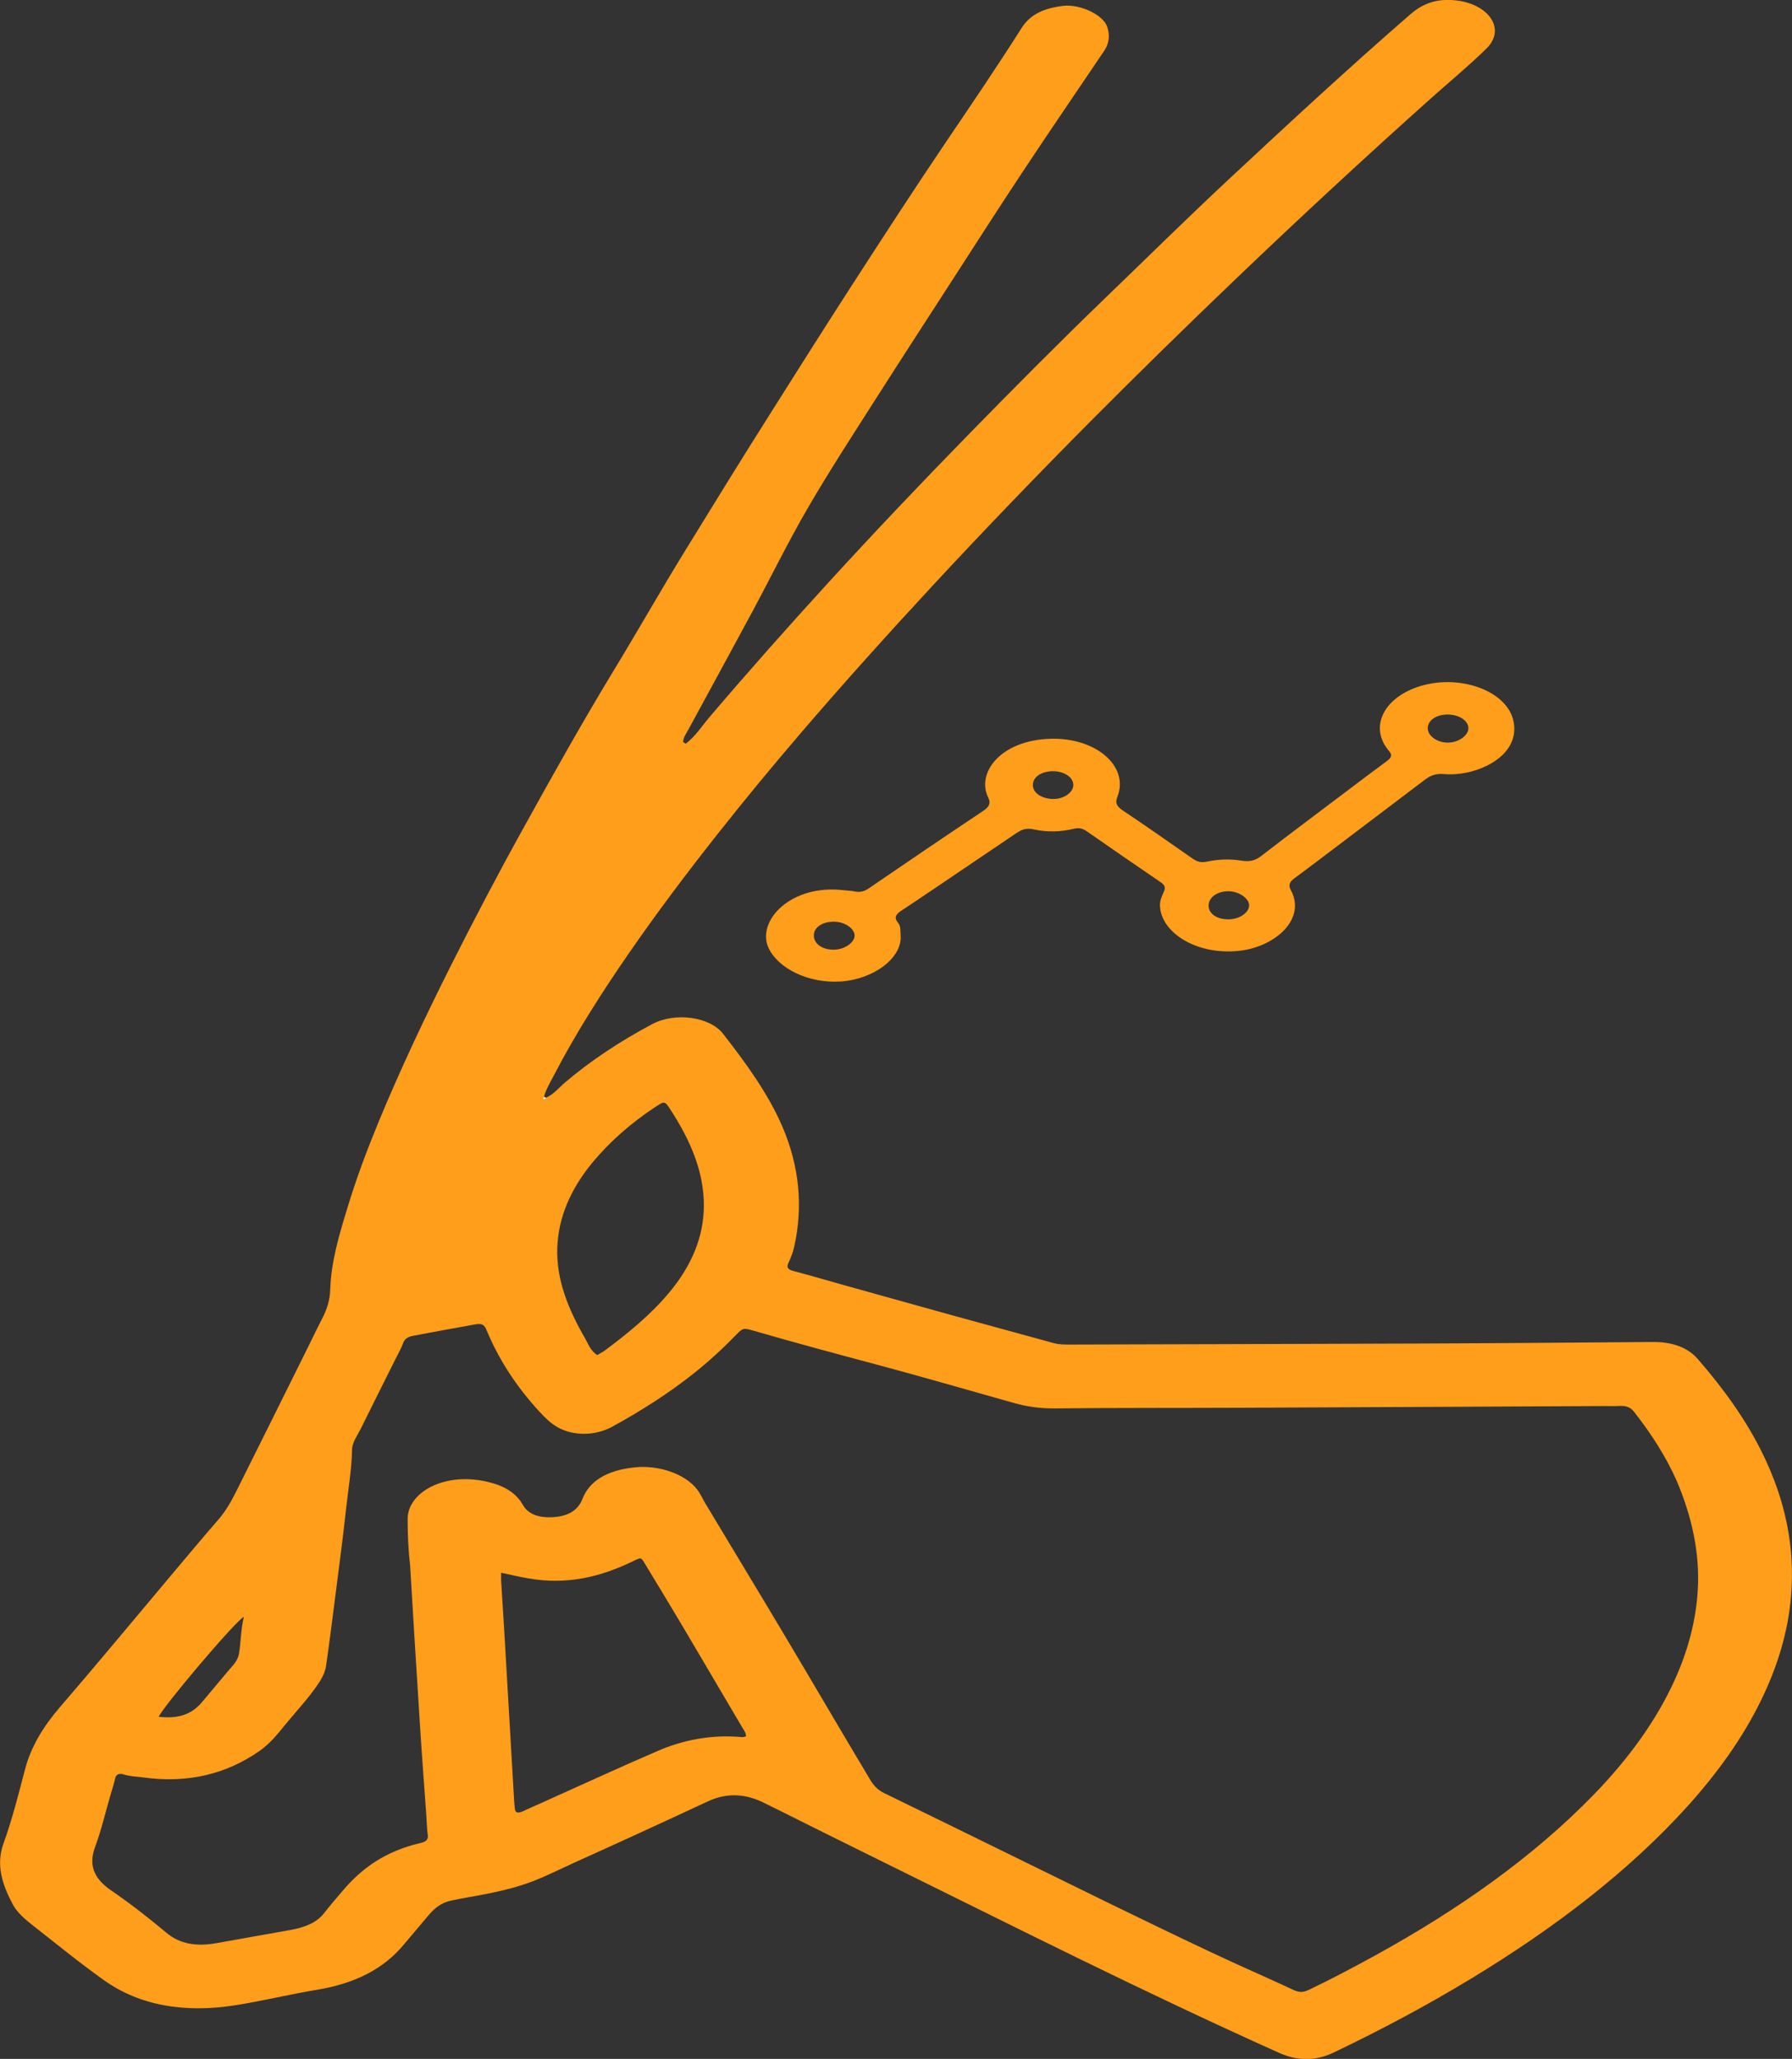 <svg width="182" height="209" viewBox="0 0 182 209" fill="none" xmlns="http://www.w3.org/2000/svg">
<rect x="0" y="0" width="182" height="209" fill="#333333" stroke="none"/>
<g clip-path="url(#clip0_208_233)">
<path d="M55.348 111.392C55.376 111.411 55.417 111.421 55.472 111.44C55.472 111.44 55.472 111.44 55.472 111.43C55.431 111.411 55.389 111.402 55.348 111.392Z" fill="#FF9E1B"/>
<path d="M179.039 147.611C177.383 144.201 175.081 140.993 172.401 137.921C171.391 136.774 169.833 136.206 167.84 136.225C160.122 136.283 152.417 136.35 144.699 136.379C132.686 136.427 120.66 136.447 108.647 136.485C108.086 136.485 107.538 136.485 106.991 136.331C103.497 135.368 100.002 134.424 96.508 133.461C92.93 132.468 89.365 131.476 85.787 130.474C84.06 129.993 82.348 129.482 80.622 129.03C79.977 128.866 79.879 128.654 80.061 128.23C80.314 127.681 80.538 127.122 80.664 126.554C81.576 122.441 81.184 118.395 79.472 114.388C78.04 111.055 75.809 107.982 73.437 104.938C72.104 103.224 68.596 102.703 66.224 103.965C62.94 105.718 59.965 107.684 57.355 109.909C56.751 110.419 56.302 111.026 55.488 111.421V111.431C55.46 111.517 55.404 111.585 55.25 111.585C55.236 111.585 55.166 111.479 55.194 111.44C55.236 111.383 55.292 111.373 55.362 111.383C55.222 111.305 55.292 111.171 55.334 111.055C55.559 110.4 55.923 109.783 56.26 109.148C58.463 104.9 61.102 100.777 63.908 96.712C66.757 92.589 69.817 88.534 72.988 84.527C75.668 81.136 78.447 77.774 81.296 74.451C85.66 69.365 90.179 64.346 94.796 59.366C100.045 53.712 105.433 48.125 110.935 42.586C115.734 37.77 120.618 32.992 125.585 28.243C132.013 22.097 138.58 16.019 145.288 10.018C147.183 8.323 149.19 6.675 150.972 4.922C153.077 2.861 151.042 0.173 147.379 -5.30364e-05C145.555 -0.087 144.292 0.539 143.226 1.464C136.925 6.935 130.89 12.522 124.884 18.119C120.505 22.203 116.281 26.374 111.987 30.507C107.356 34.976 102.865 39.513 98.403 44.069C93.533 49.05 88.762 54.078 84.117 59.154C79.991 63.672 75.949 68.219 72.034 72.823C71.262 73.728 70.672 74.701 69.648 75.491C69.564 75.443 69.466 75.385 69.381 75.337C69.381 74.875 69.69 74.47 69.915 74.056C72.09 70.049 74.279 66.051 76.44 62.034C78.321 58.538 80.047 54.993 82.068 51.525C84.257 47.759 86.671 44.06 89.042 40.342C91.596 36.334 94.193 32.346 96.775 28.349C99.146 24.679 101.504 20.999 103.932 17.339C106.626 13.274 109.405 9.218 112.141 5.163C112.675 4.373 112.731 3.545 112.45 2.716C112.043 1.503 109.7 0.395 107.973 0.597C106.023 0.828 104.634 1.464 103.777 2.813C101.378 6.589 98.852 10.326 96.312 14.064C92.93 19.063 89.66 24.101 86.404 29.139C83.597 33.493 80.833 37.856 78.082 42.22C75.233 46.728 72.441 51.246 69.662 55.773C67.178 59.8 64.877 63.874 62.421 67.91C59.179 73.247 56.162 78.631 53.173 84.035C50.591 88.688 48.135 93.369 45.763 98.08C43.139 103.31 40.655 108.56 38.452 113.877C37.273 116.738 36.192 119.618 35.308 122.537C34.466 125.292 33.624 128.057 33.54 130.898C33.512 131.91 33.231 132.863 32.74 133.807C32.123 135.011 31.547 136.225 30.944 137.429C28.628 142.082 26.327 146.734 23.997 151.387C23.492 152.379 22.959 153.362 22.159 154.277C20.489 156.194 18.875 158.139 17.247 160.066C13.528 164.487 9.851 168.928 6.062 173.321C4.364 175.295 3.129 177.357 2.54 179.611C1.88 182.134 1.249 184.658 0.351 187.143C-0.435 189.33 0.239 191.324 1.305 193.328C1.712 194.079 2.428 194.734 3.186 195.331C5.613 197.229 7.971 199.165 10.525 200.986C14.202 203.615 18.777 204.357 23.871 203.557C26.678 203.114 29.414 202.44 32.221 201.978C36.122 201.332 38.985 199.82 40.964 197.45C41.792 196.458 42.634 195.466 43.476 194.474C44.051 193.8 44.697 193.164 45.847 192.923C46.956 192.682 48.093 192.509 49.215 192.287C50.464 192.046 51.699 191.767 52.892 191.391C54.857 190.785 56.541 189.879 58.323 189.08C62.87 187.028 67.389 184.957 71.893 182.857C73.97 181.884 75.865 182.173 77.479 182.953C79.528 183.945 81.534 184.976 83.569 185.978C90.698 189.503 97.813 193.029 104.942 196.545C111.398 199.724 117.895 202.874 124.491 205.917C126.301 206.756 128.126 207.584 129.95 208.403C131.774 209.212 133.585 209.241 135.423 208.364C140.307 206.033 144.994 203.529 149.456 200.822C157.947 195.668 165.441 189.937 171.419 183.319C174.436 179.967 176.962 176.451 178.8 172.714C180.512 169.236 181.607 165.672 181.902 162.012C182.323 157.07 181.326 152.283 179.039 147.611ZM56.597 126.708C56.695 123.597 57.944 120.717 60.147 118.039C61.902 115.919 64.063 114.003 66.631 112.317C67.459 111.777 67.529 111.777 68.006 112.51C70.083 115.659 71.501 118.915 71.487 122.402C71.472 125.543 70.251 128.461 67.992 131.178C66.182 133.355 63.88 135.272 61.41 137.102C61.186 137.265 60.919 137.391 60.653 137.554C59.937 137.073 59.755 136.427 59.418 135.849C57.72 132.912 56.499 129.916 56.597 126.708ZM24.769 164.121C24.446 165.441 24.474 166.684 24.264 167.907C24.194 168.273 24.011 168.639 23.717 168.986C22.622 170.248 21.584 171.529 20.503 172.8C19.436 174.053 18.103 174.486 16.125 174.274C16.377 173.465 23.787 164.67 24.769 164.121ZM75.388 176.336C72.244 176.047 69.353 176.625 66.743 177.761C62.772 179.476 58.884 181.268 54.955 183.03C54.338 183.31 53.706 183.579 53.089 183.868C52.541 184.119 52.317 183.974 52.289 183.579C52.261 183.319 52.233 183.069 52.218 182.809C51.882 177.106 51.559 171.404 51.222 165.701C51.124 163.967 50.998 162.243 50.899 160.509C50.885 160.259 50.899 160.008 50.899 159.652C51.966 159.873 52.794 160.076 53.65 160.22C57.635 160.923 61.074 160.037 64.273 158.486C65.087 158.091 65.101 158.062 65.466 158.679C66.813 160.885 68.147 163.1 69.466 165.316C71.444 168.649 73.395 172.001 75.374 175.334C75.556 175.632 75.781 175.912 75.767 176.259C75.64 176.287 75.514 176.345 75.388 176.336ZM172.429 161.424C172.247 164.478 171.461 167.464 170.156 170.383C168.261 174.621 165.398 178.541 161.82 182.221C155.743 188.463 148.235 193.78 139.731 198.462C137.514 199.676 135.283 200.87 132.953 201.978C132.364 202.257 131.985 202.286 131.367 201.997C128.603 200.706 125.768 199.483 123.017 198.182C119.453 196.506 115.916 194.792 112.394 193.077C104.858 189.397 97.35 185.689 89.8 182.019C88.832 181.547 88.495 180.863 88.102 180.198C85.323 175.565 82.615 170.912 79.85 166.279C77.128 161.704 74.349 157.138 71.613 152.572C71.332 152.1 71.136 151.609 70.771 151.156C69.522 149.566 66.841 148.728 64.582 148.94C61.495 149.229 59.811 150.443 59.151 152.167C58.674 153.381 57.579 153.988 55.895 154.017C54.492 154.046 53.566 153.593 53.089 152.736C52.555 151.792 51.643 151.079 50.352 150.655C45.595 149.114 41.399 151.329 41.399 154.2C41.399 155.837 41.483 157.475 41.651 158.891C41.988 164.487 42.311 169.872 42.662 175.257C42.844 178.175 43.069 181.084 43.279 184.003C43.335 184.774 43.349 185.544 43.448 186.305C43.504 186.729 43.279 186.951 42.704 187.086C39.055 187.924 36.655 189.735 34.789 191.95C34.157 192.692 33.512 193.434 32.922 194.195C32.193 195.148 31 195.639 29.555 195.9C27.029 196.352 24.502 196.795 21.99 197.248C19.97 197.605 18.286 197.364 16.882 196.179C15.114 194.695 13.262 193.251 11.297 191.902C9.388 190.602 9.024 189.186 9.669 187.452C10.315 185.718 10.707 183.945 11.227 182.192C11.395 181.624 11.578 181.065 11.704 180.497C11.788 180.112 12.111 179.977 12.588 180.131C13.206 180.324 13.851 180.333 14.497 180.42C19.156 181.075 23.029 180.035 26.299 177.78C27.421 177.01 28.179 176.037 28.951 175.093C30.158 173.619 31.519 172.203 32.502 170.643C32.81 170.142 33.049 169.612 33.119 169.073C33.428 166.963 33.694 164.863 33.961 162.754C34.354 159.623 34.789 156.492 35.126 153.362C35.35 151.291 35.715 149.22 35.757 147.129C35.771 146.426 36.291 145.723 36.641 145.029C37.792 142.698 38.957 140.377 40.122 138.046C40.402 137.468 40.739 136.909 40.95 136.321C41.09 135.917 41.427 135.695 41.946 135.599C44.051 135.194 46.17 134.819 48.289 134.433C49.033 134.299 49.229 134.568 49.412 135.011C50.633 137.949 52.401 140.714 54.787 143.296C55.32 143.864 55.853 144.432 56.611 144.866C58.211 145.79 60.456 145.761 62.154 144.837C65.185 143.18 68.006 141.369 70.532 139.356C72.076 138.123 73.493 136.813 74.798 135.464C75.43 134.809 75.528 134.79 76.468 135.06C80.58 136.254 84.734 137.371 88.888 138.479C93.603 139.741 98.262 141.09 102.949 142.409C104.297 142.795 105.658 142.978 107.16 142.968C113.418 142.901 119.691 142.929 125.95 142.901C138.3 142.852 150.635 142.785 162.985 142.727C163.504 142.727 164.009 142.746 164.528 142.718C165.23 142.689 165.623 142.891 165.96 143.315C167.742 145.578 169.23 147.919 170.31 150.366C171.826 153.949 172.654 157.639 172.429 161.424Z" fill="#FF9E1B"/>
<path d="M91.47 94.93C91.667 97.203 88.776 99.4 85.394 99.631C82.012 99.852 78.994 98.244 78.054 96.221C76.791 93.495 80.328 89.69 85.772 90.374C86.095 90.412 86.432 90.412 86.741 90.48C87.358 90.615 87.793 90.48 88.228 90.181C92.088 87.542 95.961 84.912 99.862 82.311C100.48 81.897 100.648 81.512 100.367 80.963C99.132 78.468 101.602 75.135 106.71 74.99C111.313 74.865 114.696 77.784 113.489 80.876C113.236 81.512 113.404 81.849 114.05 82.282C116.45 83.881 118.779 85.528 121.123 87.156C121.544 87.445 121.923 87.6 122.582 87.465C123.705 87.224 124.898 87.176 126.049 87.359C126.933 87.503 127.494 87.359 128.112 86.877C130.946 84.681 133.851 82.523 136.728 80.346C138.103 79.306 139.479 78.265 140.882 77.235C141.331 76.907 141.415 76.628 141.064 76.223C139.086 73.902 140.419 70.983 143.899 69.76C148.067 68.305 153.049 70.068 153.709 73.189C154.312 76.021 151.674 77.842 149.007 78.419C148.236 78.583 147.436 78.641 146.65 78.574C145.794 78.497 145.246 78.747 144.727 79.142C142.075 81.155 139.408 83.168 136.756 85.172C135.002 86.492 133.276 87.821 131.494 89.131C130.988 89.497 130.82 89.834 131.087 90.326C132.714 93.302 129.501 96.096 125.922 96.51C121.404 97.03 117.755 94.525 117.811 91.79C117.825 91.327 118.035 90.903 118.218 90.48C118.386 90.104 118.316 89.844 117.867 89.545C115.355 87.84 112.871 86.116 110.387 84.392C110.022 84.141 109.658 83.978 109.04 84.132C107.735 84.45 106.36 84.488 105.04 84.199C104.198 84.007 103.735 84.228 103.202 84.584C100.48 86.424 97.757 88.264 95.035 90.104C93.884 90.884 92.719 91.665 91.554 92.435C91.035 92.772 90.769 93.109 91.161 93.61C91.526 94.015 91.428 94.487 91.47 94.93ZM149.134 73.892C149.106 73.102 148.095 72.495 146.916 72.534C145.766 72.573 144.966 73.189 145.008 73.989C145.05 74.73 146.004 75.395 147.057 75.385C148.123 75.385 149.162 74.644 149.134 73.892ZM84.762 93.562C83.597 93.533 82.713 94.082 82.657 94.872C82.601 95.729 83.415 96.375 84.594 96.404C85.688 96.433 86.769 95.729 86.797 94.988C86.811 94.275 85.829 93.591 84.762 93.562ZM109.012 79.653C108.984 78.882 108.072 78.285 106.935 78.285C105.77 78.285 104.9 78.882 104.9 79.672C104.9 80.616 106.009 81.117 107.033 81.107C108.114 81.088 109.04 80.394 109.012 79.653ZM124.814 93.321C125.894 93.302 126.848 92.647 126.863 91.915C126.877 91.183 125.782 90.451 124.715 90.47C123.551 90.489 122.709 91.135 122.751 91.992C122.793 92.791 123.635 93.341 124.814 93.321Z" fill="#FF9E1B"/>
<path d="M55.474 111.421C55.446 111.518 55.39 111.595 55.236 111.595C55.222 111.595 55.152 111.489 55.18 111.45C55.264 111.344 55.39 111.392 55.488 111.441C55.502 111.45 55.474 111.421 55.474 111.421Z" fill="white"/>
</g>
<defs>
<clipPath id="clip0_208_233">
<rect width="182" height="209" fill="white"/>
</clipPath>
</defs>
</svg>
